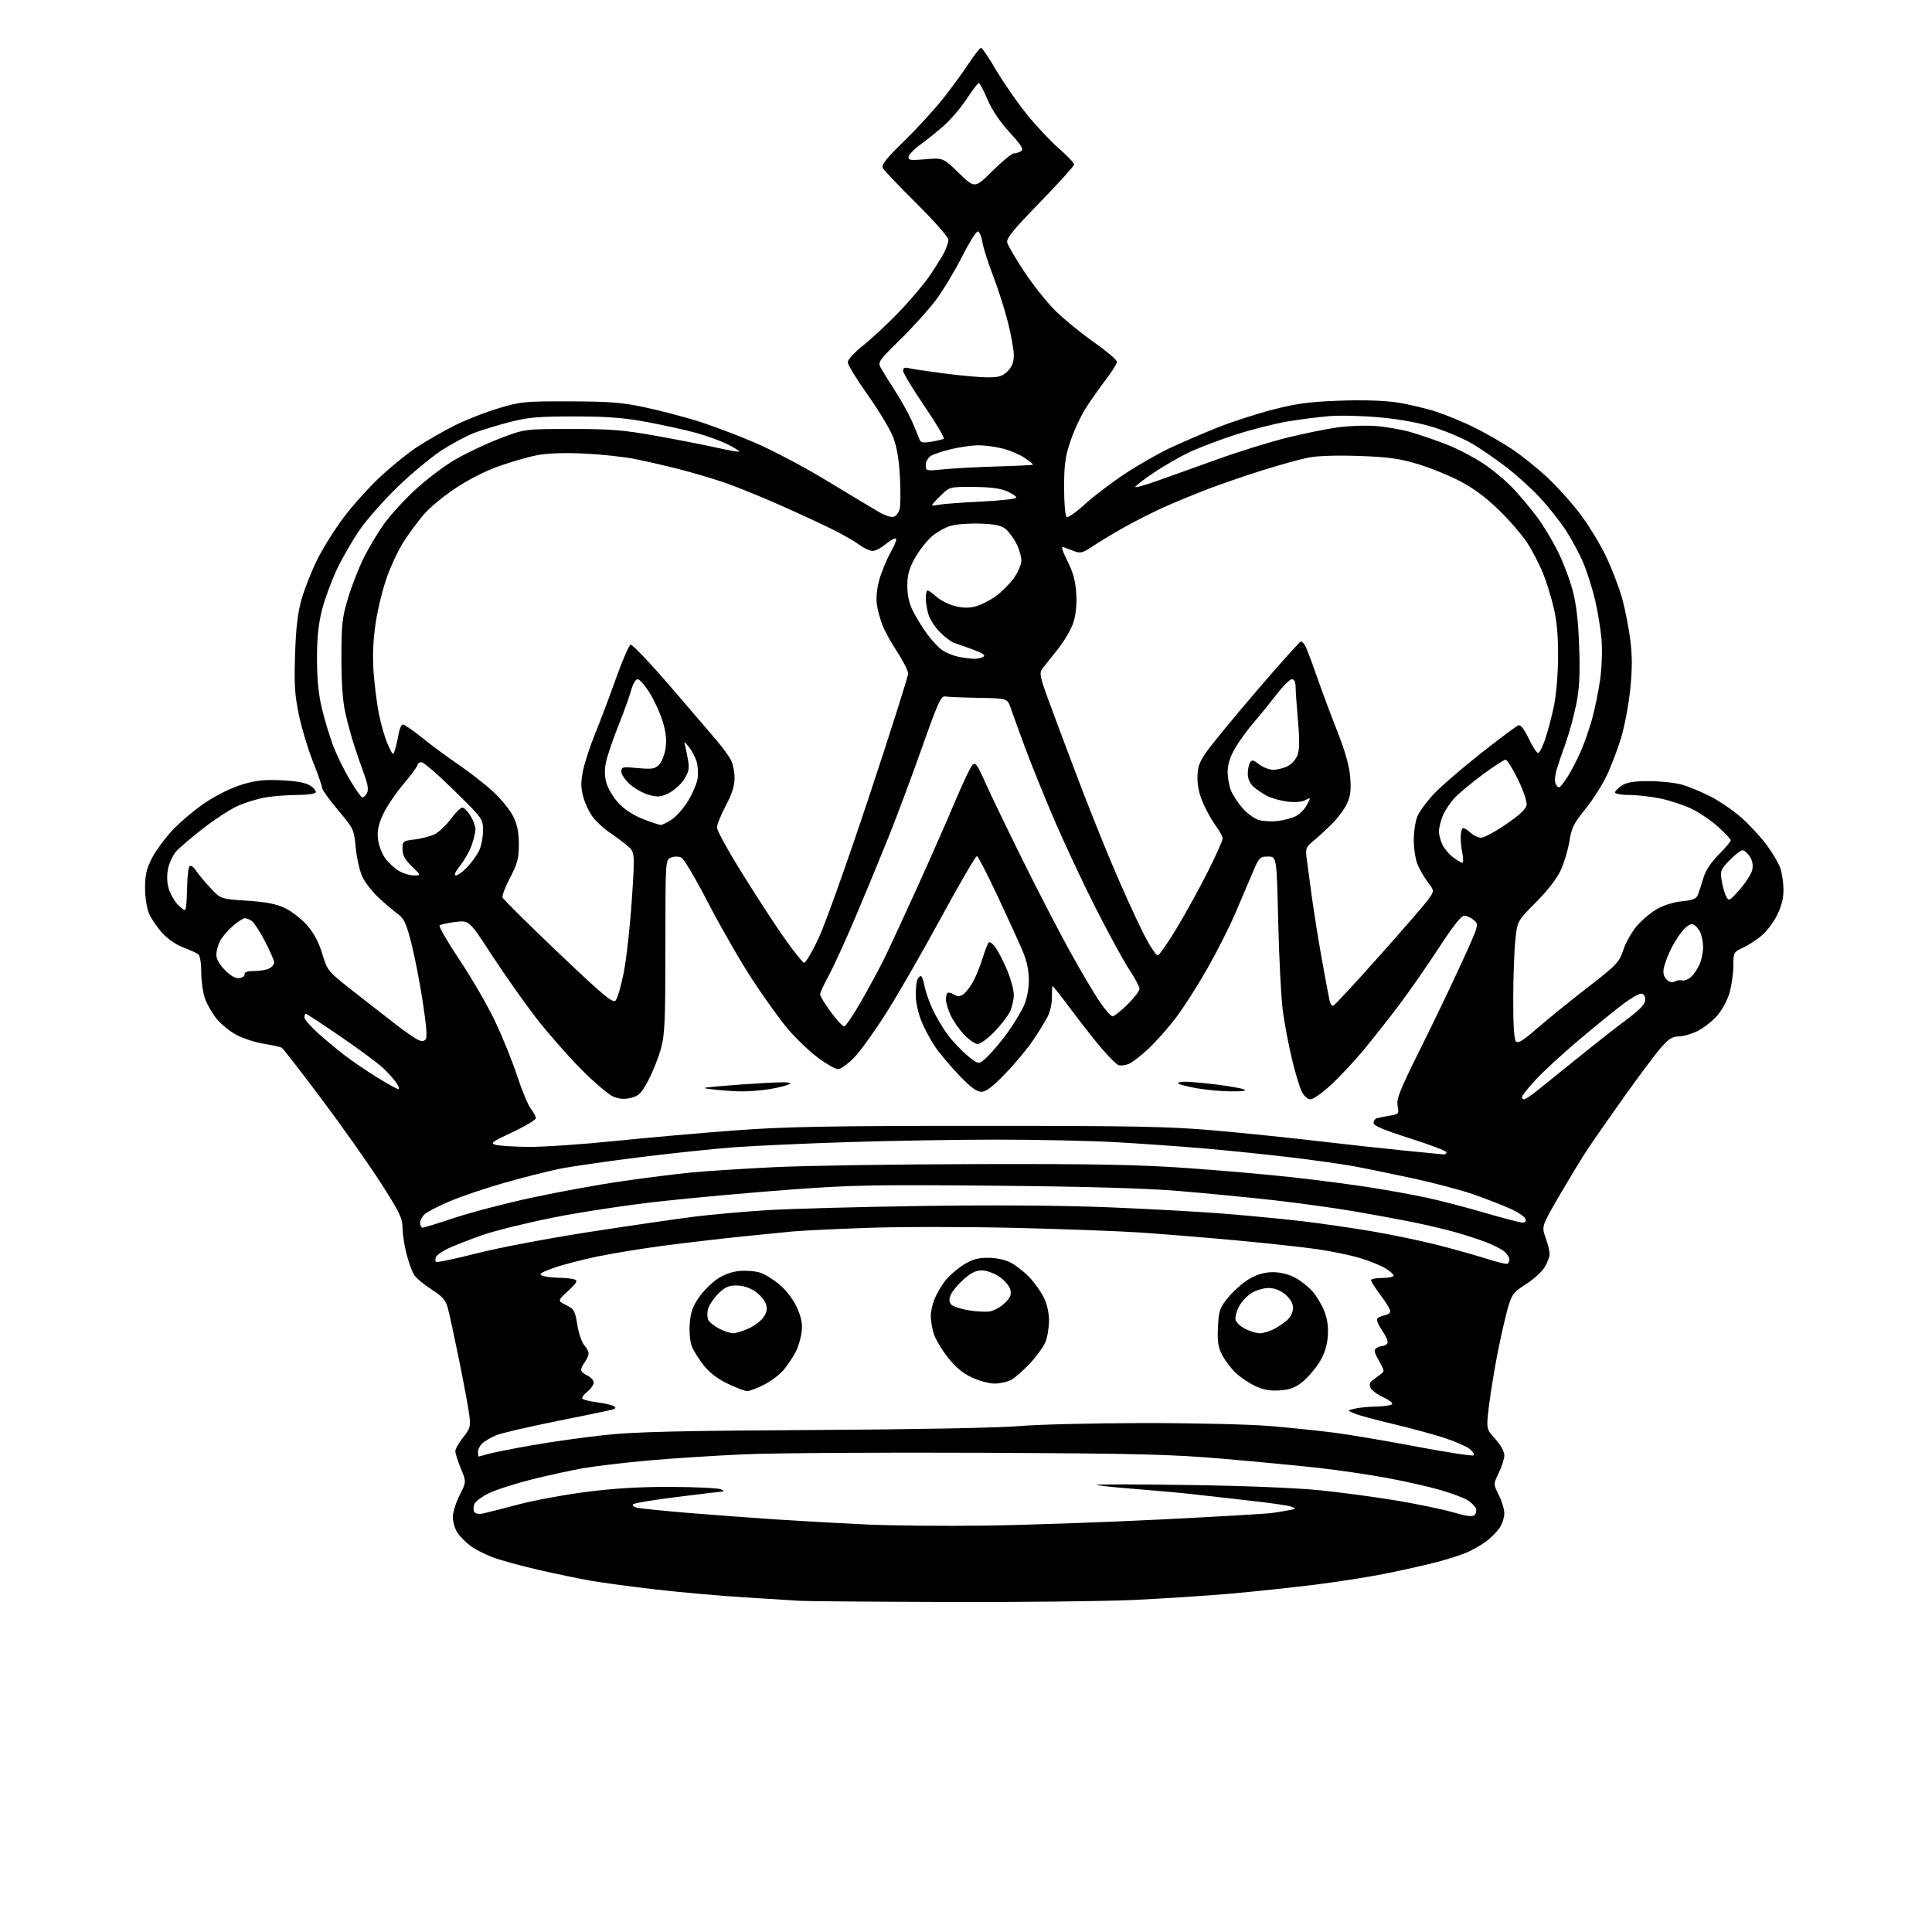 <?xml version="1.0" encoding="UTF-8" standalone="no"?>
<svg 
  version="1.1" 
  xmlns="http://www.w3.org/2000/svg" 
  xmlns:xlink="http://www.w3.org/1999/xlink" 
  xmlns:svg="http://www.w3.org/2000/svg"
  xmlns:rdf="http://www.w3.org/1999/02/22-rdf-syntax-ns#"
  xmlns:cc="http://creativecommons.org/ns#"
  xmlns:dc="http://purl.org/dc/elements/1.1/"
  viewBox="0 0 768 768"
  width="768"
  height="768"
>
<style>svg {background-color: white; }</style>"
<path stroke="none" fill="black" fill-rule="evenodd" d="M376.00,636.82C346.57,636.73 320.48,636.51 318.00,636.35C315.52,636.18 305.62,635.56 296.00,634.97C286.38,634.38 270.62,632.99 261.00,631.88C251.38,630.77 239.68,629.20 235.00,628.39C230.32,627.58 220.86,625.61 213.96,624.02C207.07,622.43 198.95,620.20 195.91,619.07C192.88,617.93 188.88,615.89 187.03,614.52C185.18,613.16 182.84,610.79 181.84,609.27C180.84,607.75 180.01,604.97 180.01,603.10C180.00,601.23 181.21,597.30 182.70,594.38C185.39,589.05 185.39,589.05 183.20,583.76C181.99,580.84 181.00,577.74 181.00,576.87C181.00,575.99 182.39,573.53 184.09,571.39C186.91,567.85 187.13,567.06 186.55,562.50C186.21,559.75 184.37,549.85 182.47,540.50C180.57,531.15 178.54,521.81 177.96,519.75C177.13,516.81 175.75,515.26 171.51,512.55C168.54,510.65 165.44,508.06 164.63,506.80C163.81,505.53 162.44,501.74 161.57,498.36C160.71,494.98 160.00,490.29 160.00,487.93C160.00,484.26 158.77,481.74 151.27,470.08C146.47,462.61 135.90,447.64 127.78,436.82C119.66,425.99 112.57,416.85 112.02,416.51C111.47,416.17 108.21,415.44 104.79,414.89C101.36,414.34 96.44,412.73 93.85,411.32C91.26,409.91 87.74,407.02 86.03,404.89C84.32,402.76 82.26,399.15 81.46,396.88C80.66,394.61 80.00,389.94 80.00,386.50C80.00,382.67 79.52,379.88 78.75,379.29C78.06,378.77 75.39,377.57 72.81,376.61C70.05,375.59 66.62,373.22 64.47,370.83C62.45,368.60 60.10,365.14 59.24,363.14C58.35,361.09 57.66,356.66 57.66,353.00C57.65,347.83 58.22,345.38 60.44,341.05C61.97,338.06 65.76,332.96 68.85,329.72C71.93,326.49 77.76,321.63 81.80,318.92C86.02,316.11 92.13,313.11 96.15,311.89C101.70,310.20 104.95,309.85 111.94,310.18C118.06,310.48 121.56,311.14 123.41,312.35C124.87,313.30 125.80,314.52 125.47,315.04C125.15,315.57 121.87,316.00 118.19,316.01C114.51,316.01 108.88,316.44 105.68,316.96C102.48,317.49 97.38,319.05 94.34,320.44C91.31,321.83 85.15,325.85 80.66,329.37C76.17,332.89 71.45,336.90 70.17,338.29C68.88,339.68 67.41,342.68 66.89,344.97C66.29,347.66 66.32,350.48 66.98,352.92C67.54,355.00 69.15,357.95 70.55,359.46C71.96,360.98 73.36,361.97 73.67,361.66C73.98,361.36 74.29,357.52 74.36,353.14C74.44,348.75 74.89,344.79 75.36,344.33C75.83,343.87 76.95,344.62 77.85,346.00C78.75,347.38 81.34,350.49 83.61,352.93C87.73,357.36 87.73,357.36 98.12,358.04C105.78,358.54 109.75,359.31 113.27,360.98C115.89,362.22 119.84,365.28 122.04,367.78C124.78,370.89 126.70,374.49 128.12,379.18C130.20,386.00 130.24,386.05 140.70,394.26C146.48,398.79 153.93,404.60 157.27,407.17C160.60,409.74 164.39,412.41 165.69,413.10C167.36,414.00 168.35,414.05 169.11,413.29C169.88,412.52 169.58,408.23 168.07,398.36C166.91,390.74 164.87,380.23 163.54,375.00C161.57,367.26 160.61,365.13 158.35,363.50C156.83,362.40 153.45,359.54 150.83,357.15C148.22,354.76 145.19,350.94 144.10,348.65C143.01,346.37 141.80,341.13 141.41,337.01C140.71,329.64 140.59,329.40 134.36,322.01C130.87,317.88 128.02,313.88 128.01,313.12C128.00,312.37 126.38,307.69 124.39,302.72C122.40,297.76 119.89,289.38 118.79,284.10C117.16,276.20 116.90,271.93 117.30,260.00C117.66,249.29 118.35,243.54 119.94,238.00C121.13,233.88 123.93,226.83 126.16,222.34C128.40,217.86 133.09,210.38 136.58,205.73C140.07,201.08 146.52,193.90 150.92,189.76C155.32,185.62 161.99,180.21 165.75,177.73C169.51,175.26 176.22,171.40 180.66,169.17C185.10,166.94 192.95,163.85 198.12,162.31C207.01,159.65 208.50,159.50 226.50,159.55C242.23,159.59 247.31,159.99 256.00,161.84C261.77,163.07 271.00,165.45 276.50,167.13C282.00,168.81 292.35,172.68 299.50,175.72C306.89,178.86 319.62,185.58 329.00,191.28C338.07,196.80 347.36,202.38 349.63,203.67C351.93,204.99 354.47,205.76 355.38,205.41C356.28,205.06 357.30,203.65 357.65,202.27C357.99,200.89 358.03,195.21 357.74,189.63C357.38,182.82 356.50,177.65 355.07,173.85C353.89,170.74 349.34,163.16 344.96,157.01C340.58,150.86 337.00,145.01 337.00,144.00C337.00,142.95 339.68,140.04 343.27,137.19C346.71,134.44 353.16,128.43 357.58,123.81C362.01,119.20 367.45,112.74 369.67,109.46C371.89,106.18 374.45,102.06 375.36,100.30C376.26,98.54 377.00,96.28 377.00,95.28C377.00,94.29 371.35,87.85 364.43,80.98C357.52,74.12 351.46,67.76 350.96,66.86C350.24,65.57 352.06,63.27 359.63,55.86C364.90,50.71 372.01,42.90 375.44,38.50C378.86,34.10 383.36,27.91 385.43,24.75C387.50,21.59 389.55,19.00 389.98,19.00C390.42,19.00 393.12,23.00 395.99,27.89C398.86,32.78 404.28,40.60 408.03,45.26C411.78,49.92 417.59,56.11 420.93,59.02C424.27,61.92 426.99,64.79 426.97,65.40C426.95,66.00 420.85,72.76 413.40,80.42C402.70,91.42 399.98,94.78 400.39,96.43C400.68,97.58 403.71,102.77 407.13,107.95C410.54,113.13 416.08,120.10 419.43,123.44C422.79,126.77 429.69,132.42 434.77,135.98C439.84,139.55 444.00,143.07 444.00,143.81C444.00,144.55 442.04,147.71 439.64,150.83C437.24,153.95 433.65,159.05 431.66,162.17C429.67,165.29 426.90,171.22 425.52,175.35C423.43,181.56 423.00,184.75 423.00,193.87C423.00,200.25 423.43,205.15 424.02,205.51C424.58,205.86 427.84,203.57 431.27,200.43C434.69,197.30 441.86,191.85 447.20,188.32C452.53,184.80 460.63,180.17 465.20,178.04C469.76,175.91 478.07,172.32 483.66,170.08C489.25,167.83 499.15,164.61 505.66,162.91C515.27,160.42 520.25,159.73 532.13,159.29C541.25,158.94 549.85,159.19 554.96,159.93C559.46,160.59 566.60,162.26 570.82,163.63C575.05,165.01 582.04,167.90 586.36,170.07C590.69,172.23 597.27,176.02 600.98,178.48C604.69,180.95 610.93,185.94 614.85,189.57C618.77,193.19 624.75,199.84 628.15,204.33C631.55,208.82 636.24,216.55 638.57,221.50C640.91,226.45 643.74,233.88 644.86,238.00C645.99,242.12 647.42,249.39 648.04,254.16C648.86,260.50 648.87,265.73 648.07,273.78C647.46,279.81 645.84,288.52 644.47,293.13C643.09,297.73 640.45,304.65 638.60,308.50C636.74,312.35 632.89,318.35 630.04,321.84C625.64,327.23 624.71,329.11 623.88,334.34C623.34,337.73 621.81,342.89 620.47,345.81C618.96,349.14 615.28,353.92 610.61,358.62C603.16,366.11 603.16,366.11 602.36,373.81C601.92,378.04 601.54,388.56 601.53,397.20C601.51,407.57 601.88,413.28 602.63,414.03C603.47,414.87 605.61,413.54 611.00,408.83C614.98,405.35 623.92,398.10 630.87,392.72C642.72,383.54 643.61,382.60 645.29,377.60C646.27,374.67 648.67,370.41 650.62,368.13C652.57,365.85 656.13,362.83 658.54,361.43C661.14,359.90 665.18,358.63 668.54,358.28C673.04,357.82 674.34,357.28 674.99,355.60C675.43,354.45 676.39,351.48 677.12,349.00C677.99,346.06 680.11,342.83 683.23,339.70C685.85,337.06 688.00,334.52 688.00,334.05C688.00,333.57 685.72,331.14 682.94,328.64C680.16,326.14 675.40,322.91 672.36,321.47C669.31,320.04 663.83,318.22 660.16,317.45C656.50,316.67 650.91,316.03 647.75,316.02C644.59,316.01 642.00,315.56 642.00,315.02C642.00,314.49 643.21,313.25 644.69,312.29C646.68,310.98 649.44,310.52 655.44,310.51C659.87,310.51 665.75,311.13 668.50,311.89C671.25,312.66 676.47,314.82 680.10,316.69C683.73,318.56 689.28,322.39 692.43,325.20C695.58,328.01 700.01,332.81 702.27,335.87C704.54,338.93 706.95,343.03 707.65,344.97C708.34,346.91 708.93,350.77 708.96,353.55C708.99,357.05 708.20,360.20 706.41,363.81C704.99,366.66 702.17,370.37 700.16,372.03C698.15,373.70 694.82,375.83 692.78,376.78C689.13,378.46 689.05,378.62 689.03,384.07C689.01,387.13 688.30,392.00 687.44,394.88C686.56,397.85 684.37,401.80 682.38,404.00C680.45,406.14 676.96,408.81 674.62,409.94C672.28,411.07 668.97,412.00 667.27,412.00C664.86,412.00 663.31,412.98 660.33,416.36C658.23,418.76 651.73,427.42 645.90,435.61C640.07,443.80 633.51,453.20 631.31,456.50C629.12,459.80 624.05,468.12 620.05,475.00C612.78,487.50 612.78,487.50 614.40,492.00C615.28,494.47 616.01,497.40 616.00,498.50C616.00,499.60 615.10,501.96 614.01,503.75C612.92,505.55 609.58,508.57 606.59,510.49C601.67,513.63 600.99,514.51 599.46,519.73C598.54,522.90 596.74,530.67 595.48,537.00C594.22,543.33 592.64,552.88 591.97,558.24C590.75,567.99 590.75,567.99 594.38,572.00C596.48,574.32 598.00,577.04 598.00,578.48C598.00,579.83 597.02,582.97 595.81,585.45C593.62,589.96 593.62,589.96 595.81,594.34C597.02,596.75 598.00,600.02 597.99,601.61C597.99,603.20 597.16,605.75 596.16,607.27C595.16,608.79 592.80,611.20 590.92,612.62C589.04,614.04 585.55,616.05 583.17,617.10C580.79,618.14 575.21,619.92 570.79,621.05C566.36,622.18 557.51,624.17 551.12,625.47C544.73,626.77 532.08,628.77 523.00,629.90C513.92,631.03 498.85,632.64 489.50,633.47C480.15,634.30 462.82,635.43 451.00,635.99C439.18,636.54 405.43,636.92 376.00,636.82zM391.50,606.45C407.45,606.24 438.73,605.15 461.00,604.04C483.27,602.93 503.30,601.76 505.50,601.46C507.70,601.15 510.85,600.63 512.50,600.31C515.35,599.76 515.39,599.69 513.27,598.90C512.04,598.45 504.61,597.38 496.77,596.52C488.92,595.66 478.90,594.53 474.50,594.01C470.10,593.49 459.75,592.55 451.50,591.91C443.25,591.28 436.27,590.54 436.00,590.26C435.73,589.99 452.15,590.01 472.50,590.31C495.19,590.64 515.49,591.46 525.00,592.44C533.52,593.32 547.24,595.17 555.47,596.55C563.70,597.94 573.73,600.03 577.75,601.20C583.06,602.75 585.37,603.03 586.17,602.23C586.77,601.63 587.00,600.46 586.69,599.63C586.37,598.80 584.96,597.36 583.55,596.44C582.14,595.52 577.28,593.68 572.75,592.35C568.21,591.03 558.65,588.86 551.50,587.53C544.35,586.21 532.20,584.42 524.50,583.55C516.80,582.69 499.70,581.05 486.50,579.91C465.62,578.11 453.07,577.79 390.00,577.50C350.12,577.32 307.82,577.59 296.00,578.11C284.18,578.62 266.87,579.74 257.55,580.58C248.22,581.43 236.75,582.78 232.05,583.59C227.35,584.41 218.10,586.42 211.50,588.07C204.90,589.72 197.16,592.20 194.30,593.59C191.44,594.97 188.83,596.97 188.49,598.04C188.15,599.11 188.18,600.48 188.55,601.09C188.93,601.69 190.42,601.95 191.87,601.66C193.32,601.36 199.63,599.76 205.89,598.10C212.16,596.43 224.45,594.15 233.20,593.04C244.26,591.62 254.53,591.02 266.81,591.07C276.54,591.11 285.40,591.53 286.50,592.00C287.74,592.53 287.95,592.89 287.05,592.93C286.25,592.97 278.15,593.93 269.05,595.07C259.95,596.21 252.13,597.51 251.68,597.95C251.22,598.39 251.90,599.01 253.18,599.32C254.45,599.64 263.60,600.57 273.50,601.40C283.40,602.22 299.50,603.41 309.28,604.05C319.06,604.69 335.03,605.58 344.78,606.02C354.53,606.47 375.55,606.66 391.50,606.45zM190.26,579.00C190.40,579.00 192.09,578.55 194.01,577.99C195.93,577.44 203.80,575.87 211.50,574.51C219.20,573.16 232.25,571.32 240.50,570.44C252.30,569.17 270.01,568.75 323.50,568.45C363.56,568.22 397.05,567.59 405.00,566.90C412.43,566.25 434.70,565.71 454.50,565.69C474.83,565.67 496.81,566.19 505.00,566.88C512.98,567.56 524.45,568.75 530.50,569.53C536.55,570.32 551.31,572.81 563.31,575.09C575.30,577.36 585.43,578.91 585.81,578.52C586.19,578.14 585.48,577.00 584.23,575.99C582.99,574.98 578.49,573.01 574.23,571.61C569.98,570.22 560.88,567.74 554.00,566.12C547.12,564.49 540.15,562.60 538.50,561.92C535.50,560.68 535.50,560.68 538.50,559.96C540.15,559.56 544.06,559.18 547.19,559.12C550.32,559.05 553.12,558.61 553.41,558.14C553.71,557.67 552.13,556.46 549.91,555.46C547.69,554.46 545.45,552.84 544.93,551.87C544.28,550.65 544.38,549.76 545.24,549.01C545.93,548.42 547.40,547.29 548.50,546.51C550.49,545.10 550.49,545.07 548.15,540.92C546.24,537.54 546.05,536.58 547.15,535.89C547.89,535.42 549.04,535.02 549.69,535.02C550.35,535.01 551.18,534.52 551.54,533.94C551.90,533.36 550.95,531.09 549.43,528.90C547.80,526.55 547.05,524.57 547.59,524.06C548.09,523.58 549.36,523.04 550.42,522.85C551.47,522.66 552.49,522.04 552.67,521.48C552.86,520.92 551.21,518.06 549.01,515.13C546.80,512.20 545.00,509.39 545.00,508.90C545.00,508.40 547.02,508.00 549.50,508.00C551.98,508.00 554.00,507.59 554.00,507.08C554.00,506.58 552.54,505.27 550.75,504.18C548.96,503.09 544.49,501.27 540.80,500.15C537.12,499.02 529.47,497.42 523.80,496.60C518.14,495.78 503.60,494.19 491.50,493.07C479.40,491.95 462.30,490.56 453.50,489.96C444.70,489.37 421.75,488.52 402.50,488.08C383.25,487.63 357.15,487.64 344.50,488.10C331.85,488.55 318.57,489.20 315.00,489.53C311.43,489.86 302.20,490.78 294.50,491.58C286.80,492.37 273.30,493.95 264.50,495.09C255.70,496.23 243.32,498.25 237.00,499.58C230.68,500.92 222.84,502.99 219.59,504.19C214.89,505.92 214.07,506.52 215.59,507.11C216.64,507.52 219.60,507.89 222.17,507.93C224.74,507.97 227.56,508.28 228.45,508.62C229.75,509.12 229.23,510.02 225.84,513.15C221.60,517.06 221.60,517.06 225.05,518.78C228.20,520.35 228.59,521.04 229.50,526.66C230.05,530.05 231.29,533.69 232.25,534.74C233.21,535.79 233.99,537.30 233.97,538.08C233.95,538.86 233.28,540.37 232.47,541.44C231.66,542.51 231.00,543.90 231.00,544.53C231.00,545.16 232.12,546.19 233.50,546.82C234.88,547.44 236.00,548.69 236.00,549.58C236.00,550.48 234.87,552.10 233.49,553.19C232.11,554.27 231.20,555.52 231.48,555.96C231.75,556.40 234.35,557.06 237.25,557.42C240.14,557.79 243.14,558.47 243.89,558.93C244.98,559.61 244.87,559.90 243.38,560.34C242.35,560.64 232.37,562.72 221.21,564.95C210.06,567.18 199.27,569.69 197.25,570.54C195.23,571.38 192.77,572.80 191.79,573.69C190.80,574.58 190.00,576.14 190.00,577.15C190.00,578.17 190.12,579.00 190.26,579.00zM297.05,553.00C296.20,553.00 292.76,551.70 289.42,550.12C285.44,548.24 282.12,545.73 279.83,542.87C277.91,540.47 275.75,537.04 275.05,535.25C274.30,533.36 273.93,529.60 274.18,526.23C274.50,521.83 275.34,519.36 277.71,515.92C279.42,513.43 282.67,510.11 284.93,508.55C287.58,506.71 290.76,505.54 293.90,505.24C296.58,504.98 300.36,505.29 302.30,505.93C304.24,506.57 307.83,508.86 310.28,511.01C312.95,513.37 315.62,517.00 316.97,520.15C318.66,524.08 319.07,526.46 318.63,529.71C318.30,532.09 317.29,535.49 316.38,537.27C315.47,539.05 313.43,542.15 311.84,544.17C310.25,546.19 306.63,549.00 303.78,550.42C300.94,551.84 297.91,553.00 297.05,553.00zM508.76,552.70C504.93,552.97 502.28,552.50 499.00,550.98C496.52,549.83 493.00,547.45 491.16,545.69C489.33,543.94 486.92,540.74 485.81,538.59C484.20,535.47 483.87,533.24 484.16,527.48C484.49,520.88 484.84,519.91 488.32,515.65C490.41,513.10 494.14,509.83 496.60,508.39C499.64,506.60 502.58,505.75 505.79,505.71C508.71,505.68 512.05,506.46 514.59,507.77C516.85,508.93 520.05,511.44 521.72,513.34C523.39,515.24 525.54,518.85 526.50,521.37C527.70,524.50 528.11,527.68 527.80,531.43C527.49,535.17 526.41,538.40 524.42,541.61C522.81,544.19 519.82,547.66 517.76,549.32C514.90,551.62 512.77,552.42 508.76,552.70zM395.30,549.99C393.21,549.98 389.17,548.90 386.33,547.57C382.72,545.89 379.82,543.46 376.71,539.50C374.27,536.39 371.76,532.13 371.13,530.05C370.51,527.97 370.00,524.84 370.00,523.10C370.00,521.36 370.69,518.29 371.53,516.27C372.37,514.26 374.23,511.07 375.66,509.20C377.09,507.32 380.32,504.49 382.83,502.89C386.39,500.63 388.56,500.00 392.74,500.00C396.04,500.00 399.49,500.73 401.79,501.92C403.83,502.97 407.14,505.56 409.14,507.67C411.15,509.77 413.74,513.39 414.89,515.71C416.21,518.33 417.00,521.83 417.00,524.99C417.00,527.78 416.35,531.62 415.56,533.51C414.77,535.41 411.97,539.26 409.34,542.07C406.71,544.88 403.33,547.81 401.83,548.59C400.33,549.36 397.39,550.00 395.30,549.99zM291.50,529.98C292.60,529.97 295.38,529.10 297.67,528.06C299.97,527.02 302.63,524.97 303.59,523.51C304.91,521.49 305.11,520.20 304.40,518.20C303.89,516.75 301.95,514.54 300.09,513.28C297.98,511.86 295.21,511.00 292.75,511.00C289.60,511.00 288.12,511.68 285.46,514.34C283.62,516.18 281.80,518.95 281.41,520.50C281.02,522.04 281.14,524.03 281.68,524.90C282.21,525.78 284.19,527.29 286.07,528.25C287.96,529.21 290.40,529.99 291.50,529.98zM500.80,530.00C502.06,530.00 504.54,529.27 506.30,528.38C508.06,527.49 510.51,525.84 511.75,524.71C513.03,523.53 514.00,521.48 514.00,519.91C514.00,518.09 512.98,516.32 510.92,514.59C508.88,512.87 506.66,512.00 504.29,512.00C502.34,512.00 499.30,512.89 497.54,513.98C495.78,515.06 493.54,517.44 492.56,519.27C491.58,521.09 490.94,523.46 491.14,524.54C491.34,525.62 493.08,527.29 495.00,528.25C496.93,529.21 499.53,530.00 500.80,530.00zM393.50,521.30C395.15,521.03 397.80,519.55 399.38,518.00C401.64,515.81 402.13,514.64 401.62,512.63C401.27,511.21 399.30,508.92 397.26,507.53C395.15,506.10 392.12,505.00 390.27,505.00C387.91,505.00 385.87,506.03 382.90,508.71C380.64,510.75 378.37,513.53 377.85,514.88C377.19,516.63 377.29,517.72 378.22,518.65C378.93,519.36 381.99,520.36 385.01,520.87C388.03,521.37 391.85,521.57 393.50,521.30zM599.25,502.35C599.66,502.09 600.00,501.30 600.00,500.60C600.00,499.89 599.15,498.54 598.11,497.60C597.07,496.66 593.81,494.97 590.86,493.83C587.91,492.70 582.35,490.89 578.50,489.81C574.65,488.74 567.34,487.00 562.26,485.95C557.18,484.91 546.61,482.95 538.76,481.60C530.92,480.25 516.17,478.21 506.00,477.06C495.82,475.92 478.73,474.27 468.00,473.39C454.93,472.33 430.86,471.65 395.00,471.33C347.43,470.90 338.42,471.07 313.68,472.92C298.37,474.06 275.42,476.14 262.68,477.54C249.93,478.93 230.72,481.83 220.00,483.98C209.28,486.12 196.45,489.30 191.50,491.05C186.55,492.80 180.55,495.15 178.16,496.27C175.77,497.39 173.58,498.93 173.29,499.70C172.99,500.46 173.00,501.34 173.31,501.64C173.61,501.95 180.98,500.39 189.68,498.18C198.60,495.91 218.36,492.18 235.00,489.61C251.22,487.11 269.90,484.40 276.50,483.58C283.10,482.76 295.93,481.63 305.00,481.06C314.07,480.50 341.75,479.75 366.50,479.39C395.06,478.98 422.09,479.17 440.50,479.91C456.45,480.55 477.38,481.71 487.00,482.49C496.62,483.27 510.43,484.60 517.68,485.45C524.92,486.31 537.33,488.10 545.24,489.44C553.15,490.78 565.00,493.25 571.56,494.93C578.13,496.61 586.87,499.07 591.00,500.39C595.12,501.72 598.83,502.60 599.25,502.35zM168.02,488.00C168.58,488.00 174.31,486.24 180.77,484.08C187.22,481.93 201.05,478.32 211.50,476.07C221.95,473.81 238.15,470.86 247.50,469.52C256.85,468.17 269.23,466.62 275.00,466.07C280.77,465.51 295.60,464.57 307.94,463.96C320.29,463.36 356.74,462.81 388.94,462.74C435.21,462.63 452.64,462.97 472.00,464.33C485.48,465.27 504.60,466.96 514.50,468.07C524.40,469.18 538.12,470.98 545.00,472.07C551.88,473.15 561.77,474.95 567.00,476.07C572.23,477.18 582.58,479.87 590.01,482.05C597.44,484.22 604.29,486.00 605.23,486.00C606.37,486.00 606.74,485.48 606.33,484.43C606.00,483.56 603.20,481.74 600.12,480.37C597.03,479.00 590.67,476.53 586.00,474.88C581.33,473.22 570.52,470.35 562.00,468.49C553.48,466.64 542.67,464.42 538.00,463.57C533.33,462.72 522.08,461.14 513.00,460.05C503.93,458.97 488.62,457.39 479.00,456.55C469.38,455.71 453.18,454.57 443.00,454.01C432.82,453.46 411.68,453.01 396.00,453.02C380.32,453.02 353.77,453.47 337.00,454.01C320.23,454.54 299.98,455.46 292.00,456.04C284.02,456.63 266.93,458.44 254.00,460.05C241.07,461.67 226.90,463.72 222.50,464.61C218.10,465.50 208.43,467.94 201.00,470.04C193.57,472.14 183.73,475.44 179.12,477.39C174.51,479.33 169.90,481.69 168.87,482.62C167.84,483.55 167.00,485.14 167.00,486.15C167.00,487.17 167.46,488.00 168.02,488.00zM573.75,458.89C574.44,458.95 575.00,458.57 575.00,458.05C575.00,457.53 568.48,455.04 560.50,452.52C550.34,449.30 546.00,447.48 546.00,446.43C546.00,445.61 546.56,444.76 547.25,444.55C547.94,444.33 550.23,443.87 552.35,443.51C556.07,442.89 556.18,442.76 555.58,439.59C555.06,436.80 556.42,433.38 564.63,416.90C569.95,406.23 577.37,390.75 581.13,382.50C587.96,367.50 587.96,367.50 585.87,365.75C584.72,364.79 582.99,364.00 582.02,364.00C580.87,364.00 577.41,368.39 571.99,376.75C567.43,383.76 560.31,394.00 556.16,399.50C552.01,405.00 545.62,413.10 541.97,417.50C538.31,421.90 532.52,428.09 529.10,431.25C525.68,434.41 522.02,437.00 520.97,437.00C519.85,437.00 518.41,435.76 517.51,434.02C516.67,432.39 514.87,426.42 513.52,420.77C512.17,415.12 510.54,406.45 509.90,401.50C509.26,396.55 508.45,380.80 508.11,366.50C507.50,340.50 507.50,340.50 504.07,340.50C500.80,340.50 500.52,340.80 497.89,347.00C496.37,350.57 493.25,357.91 490.94,363.29C488.63,368.68 483.61,378.58 479.78,385.29C475.95,392.01 470.39,400.69 467.43,404.59C464.46,408.49 459.58,414.00 456.58,416.84C453.57,419.68 449.97,422.44 448.57,422.98C447.16,423.51 445.38,423.70 444.59,423.40C443.81,423.10 440.97,420.30 438.27,417.18C435.57,414.05 430.10,407.11 426.10,401.75C422.11,396.39 418.67,392.00 418.46,392.00C418.25,392.00 418.11,393.94 418.16,396.31C418.21,398.68 417.45,402.17 416.48,404.06C415.51,405.95 412.90,410.20 410.68,413.50C408.46,416.80 403.50,422.76 399.65,426.75C394.55,432.04 391.97,434.00 390.10,434.00C388.25,434.00 385.81,432.19 381.31,427.49C377.89,423.91 373.62,418.86 371.84,416.27C370.05,413.67 367.57,409.06 366.32,406.02C365.07,402.99 364.04,398.40 364.02,395.83C364.01,393.26 364.27,390.45 364.61,389.58C364.94,388.71 365.57,388.00 366.00,388.00C366.43,388.00 367.08,389.69 367.46,391.75C367.83,393.81 369.23,397.91 370.56,400.86C371.90,403.80 374.61,408.42 376.58,411.12C378.56,413.81 382.18,417.66 384.63,419.66C389.08,423.31 389.08,423.31 392.64,419.91C394.59,418.03 398.17,413.75 400.58,410.40C402.99,407.04 405.86,402.31 406.96,399.90C408.20,397.16 408.96,393.32 408.98,389.73C408.99,385.85 408.21,382.09 406.59,378.23C405.27,375.08 400.82,365.32 396.71,356.54C392.60,347.76 388.85,340.46 388.37,340.32C387.89,340.18 381.51,351.11 374.18,364.61C366.86,378.11 357.05,395.17 352.39,402.53C347.73,409.89 341.92,417.95 339.49,420.45C337.06,422.95 334.20,425.00 333.14,425.00C332.07,425.00 328.44,422.93 325.07,420.40C321.70,417.86 316.40,412.80 313.29,409.15C310.18,405.49 303.81,396.65 299.13,389.50C294.45,382.35 286.60,368.72 281.67,359.21C276.75,349.70 271.92,341.49 270.94,340.97C269.89,340.40 268.19,340.36 266.82,340.87C264.50,341.73 264.50,341.73 264.50,376.11C264.50,406.25 264.28,411.30 262.69,417.00C261.69,420.57 259.44,426.20 257.69,429.50C254.97,434.62 253.96,435.63 250.83,436.41C248.21,437.05 246.22,436.92 243.83,435.94C242.00,435.19 236.22,430.28 231.00,425.03C225.78,419.78 217.67,410.53 212.99,404.48C208.32,398.42 200.45,387.25 195.50,379.65C186.52,365.83 186.52,365.83 181.01,366.50C177.98,366.87 175.16,367.49 174.75,367.88C174.34,368.27 177.90,374.42 182.66,381.55C187.42,388.67 193.75,399.58 196.71,405.79C199.68,412.00 203.67,421.84 205.57,427.66C207.48,433.47 209.93,439.37 211.02,440.75C212.11,442.14 213.00,443.82 213.00,444.49C213.00,445.16 208.84,447.66 203.75,450.04C195.58,453.86 194.79,454.45 197.00,455.08C198.38,455.48 204.29,455.85 210.14,455.90C215.99,455.96 231.51,454.90 244.64,453.55C257.76,452.20 279.30,450.31 292.50,449.33C312.23,447.87 329.40,447.55 389.00,447.54C450.38,447.53 464.64,447.80 482.00,449.31C493.27,450.29 511.95,452.20 523.50,453.56C535.05,454.91 550.80,456.64 558.50,457.40C566.20,458.15 573.06,458.82 573.75,458.89zM605.86,437.00C606.34,437.00 608.56,435.54 610.80,433.75C613.04,431.96 620.19,426.20 626.69,420.94C633.18,415.68 641.99,408.76 646.25,405.57C652.12,401.17 654.00,399.18 654.00,397.38C654.00,395.83 653.42,395.00 652.34,395.00C651.43,395.00 648.17,396.89 645.09,399.21C642.02,401.52 634.25,407.84 627.83,413.24C621.41,418.65 613.64,425.78 610.58,429.09C607.51,432.40 605.00,435.54 605.00,436.06C605.00,436.58 605.39,437.00 605.86,437.00zM294.00,433.84C290.98,433.75 286.25,433.41 283.50,433.07C278.53,432.47 278.55,432.46 286.50,431.74C290.90,431.34 299.23,430.76 305.00,430.45C312.23,430.06 315.01,430.20 313.93,430.89C313.07,431.45 309.47,432.37 305.93,432.94C302.39,433.52 297.02,433.92 294.00,433.84zM489.50,433.84C485.65,433.82 479.48,433.27 475.79,432.61C472.10,431.95 468.76,431.10 468.37,430.71C467.99,430.32 469.20,430.00 471.08,430.00C472.96,430.00 478.52,430.50 483.43,431.10C488.34,431.70 493.29,432.57 494.43,433.03C495.83,433.60 494.22,433.86 489.50,433.84zM158.37,432.97C158.84,432.99 158.49,431.87 157.58,430.48C156.67,429.10 154.26,426.40 152.21,424.49C150.17,422.58 142.57,416.97 135.33,412.01C128.09,407.06 121.90,403.00 121.58,403.00C121.26,403.00 121.00,403.63 121.00,404.41C121.00,405.18 123.36,407.94 126.25,410.54C129.14,413.14 133.97,417.17 137.00,419.50C140.03,421.82 145.88,425.80 150.00,428.34C154.12,430.87 157.89,432.96 158.37,432.97zM388.66,415.00C387.60,415.00 385.15,413.32 383.21,411.27C381.28,409.21 378.87,405.72 377.87,403.52C376.86,401.31 376.03,398.56 376.02,397.42C376.01,396.27 376.27,395.06 376.61,394.73C376.94,394.39 378.07,394.65 379.11,395.30C380.50,396.17 381.48,396.19 382.75,395.40C383.71,394.80 385.47,392.59 386.67,390.49C387.86,388.38 389.60,384.15 390.54,381.08C391.49,378.01 392.59,375.13 393.01,374.67C393.42,374.22 394.66,375.12 395.76,376.67C396.87,378.23 398.95,382.30 400.39,385.72C401.82,389.14 403.00,393.55 403.00,395.52C403.00,397.49 402.28,400.54 401.39,402.30C400.51,404.06 397.71,407.64 395.18,410.25C392.65,412.86 389.71,415.00 388.66,415.00zM335.55,408.00C336.14,408.00 339.13,403.61 342.21,398.25C345.29,392.89 349.37,385.35 351.28,381.50C353.19,377.65 359.14,364.82 364.50,353.00C369.86,341.18 376.70,325.65 379.70,318.50C382.71,311.35 385.79,304.86 386.54,304.08C387.72,302.86 388.46,303.87 391.67,311.08C393.73,315.71 400.44,329.62 406.57,342.00C412.70,354.38 421.19,370.75 425.43,378.40C429.66,386.04 434.92,394.93 437.10,398.15C439.29,401.37 441.60,404.00 442.25,404.00C442.90,404.00 445.58,401.88 448.22,399.29C450.85,396.70 452.99,393.88 452.97,393.04C452.96,392.19 451.15,388.80 448.95,385.50C446.75,382.20 440.73,371.18 435.57,361.00C430.40,350.82 422.82,334.62 418.72,325.00C414.62,315.38 409.44,302.55 407.22,296.50C404.99,290.45 402.56,283.72 401.81,281.55C400.45,277.60 400.45,277.60 388.98,277.40C382.66,277.28 376.67,277.04 375.66,276.85C374.10,276.55 372.72,279.61 366.57,297.00C362.58,308.27 356.72,323.98 353.55,331.91C350.37,339.84 344.43,354.24 340.34,363.91C336.25,373.58 331.35,384.33 329.45,387.78C327.55,391.24 326.00,394.62 326.00,395.28C326.01,395.95 327.91,399.09 330.24,402.25C332.58,405.41 334.96,408.00 335.55,408.00zM530.00,399.82C530.51,399.64 538.71,390.79 548.21,380.14C557.72,369.49 566.56,359.28 567.85,357.45C570.19,354.12 570.19,354.12 567.63,350.76C566.22,348.91 564.37,345.74 563.53,343.73C562.69,341.71 562.00,337.34 562.00,334.00C562.00,330.66 562.65,326.37 563.45,324.46C564.25,322.54 567.27,318.48 570.15,315.43C573.04,312.38 581.41,305.16 588.76,299.39C596.10,293.62 602.75,288.65 603.52,288.35C604.49,287.98 605.81,289.67 607.72,293.66C609.25,296.87 610.93,299.42 611.46,299.32C612.00,299.23 613.23,296.79 614.21,293.92C615.18,291.05 616.72,285.27 617.62,281.10C618.58,276.68 619.30,268.48 619.36,261.50C619.43,253.19 618.91,247.12 617.66,241.76C616.68,237.50 614.74,231.24 613.36,227.84C611.98,224.45 609.25,219.15 607.30,216.08C605.34,213.01 600.30,207.12 596.10,203.00C590.90,197.90 585.91,194.16 580.48,191.32C576.09,189.01 568.45,185.92 563.50,184.44C556.20,182.26 551.81,181.66 540.23,181.25C531.44,180.94 523.73,181.19 520.15,181.89C516.95,182.52 508.74,184.79 501.92,186.93C495.09,189.07 485.23,192.47 480.00,194.47C474.77,196.48 466.90,199.73 462.50,201.70C458.10,203.68 450.90,207.33 446.50,209.82C442.10,212.32 436.57,215.67 434.20,217.26C430.59,219.70 429.47,220.01 427.20,219.18C425.72,218.65 423.78,217.91 422.90,217.55C421.70,217.06 422.08,218.49 424.37,223.11C426.65,227.71 427.55,231.09 427.83,236.08C428.09,240.54 427.67,244.47 426.61,247.67C425.73,250.32 422.86,255.15 420.25,258.39C417.64,261.62 414.92,265.05 414.22,266.00C413.14,267.46 413.48,269.22 416.35,277.12C418.24,282.28 423.23,295.65 427.45,306.84C431.67,318.03 438.29,334.67 442.17,343.82C446.04,352.97 451.44,364.89 454.15,370.30C457.01,376.00 459.59,379.97 460.29,379.74C460.95,379.52 464.32,374.65 467.78,368.92C471.25,363.19 476.76,353.18 480.04,346.68C483.32,340.17 486.00,334.18 486.00,333.36C486.00,332.54 484.90,330.43 483.57,328.68C482.23,326.92 479.98,323.01 478.58,319.99C476.88,316.36 476.02,312.76 476.01,309.35C476.00,305.17 476.62,303.28 479.32,299.26C481.15,296.55 490.23,285.48 499.50,274.66C508.77,263.85 516.71,255.00 517.14,255.00C517.58,255.00 518.37,255.83 518.92,256.85C519.46,257.86 521.46,263.15 523.35,268.60C525.25,274.04 528.92,283.90 531.52,290.50C534.82,298.89 536.39,304.48 536.74,309.09C537.13,314.19 536.83,316.55 535.41,319.54C534.41,321.66 531.76,325.22 529.53,327.45C527.30,329.68 523.99,332.72 522.17,334.22C519.14,336.71 518.91,337.29 519.41,341.22C519.71,343.57 520.67,350.68 521.55,357.00C522.42,363.32 524.23,374.57 525.57,382.00C526.91,389.43 528.25,396.54 528.54,397.82C528.83,399.10 529.49,400.00 530.00,399.82zM244.69,397.74C245.43,397.00 246.91,391.92 247.98,386.45C249.04,380.98 250.48,368.01 251.17,357.63C252.41,338.76 252.41,338.76 249.29,336.13C247.57,334.68 244.39,332.31 242.21,330.85C240.04,329.39 237.10,326.68 235.69,324.83C234.27,322.98 232.55,319.34 231.85,316.75C230.86,313.02 230.85,310.81 231.79,306.21C232.46,303.02 234.64,296.37 236.65,291.45C238.66,286.53 242.37,276.68 244.90,269.58C247.43,262.47 250.03,256.48 250.67,256.27C251.32,256.06 258.52,263.64 266.67,273.11C274.83,282.58 283.22,292.38 285.33,294.88C287.44,297.37 289.80,300.65 290.58,302.16C291.36,303.67 292.00,306.88 292.00,309.30C292.00,312.40 290.97,315.64 288.50,320.29C286.57,323.92 285.00,327.83 285.00,328.99C285.00,330.14 289.68,338.61 295.41,347.79C301.13,356.98 308.67,368.52 312.16,373.43C315.65,378.34 318.99,382.51 319.59,382.71C320.19,382.90 322.84,378.43 325.48,372.78C328.12,367.13 337.19,341.64 345.64,316.14C354.09,290.64 361.00,268.87 361.00,267.77C361.00,266.67 359.04,262.78 356.66,259.13C354.27,255.49 351.62,250.70 350.78,248.50C349.93,246.30 348.95,242.70 348.59,240.50C348.20,238.06 348.53,234.26 349.46,230.76C350.29,227.61 352.37,222.55 354.08,219.51C355.90,216.28 356.69,214.00 355.99,214.00C355.33,214.00 353.45,215.13 351.82,216.50C350.18,217.88 347.95,219.00 346.86,219.00C345.76,219.00 343.43,217.92 341.68,216.61C339.93,215.29 335.23,212.58 331.23,210.59C327.24,208.59 317.79,204.21 310.23,200.86C302.68,197.50 292.68,193.44 288.00,191.84C283.32,190.24 275.12,187.82 269.76,186.45C264.40,185.09 256.53,183.28 252.26,182.43C247.99,181.58 239.02,180.62 232.31,180.30C224.66,179.93 217.78,180.15 213.81,180.89C210.34,181.54 203.45,183.50 198.50,185.25C192.99,187.19 186.14,190.67 180.84,194.22C176.08,197.40 170.41,202.14 168.24,204.75C166.07,207.36 162.66,211.98 160.67,215.01C158.67,218.04 155.65,224.31 153.97,228.93C152.28,233.56 150.21,241.88 149.37,247.42C148.32,254.36 148.05,260.46 148.50,267.00C148.86,272.23 149.83,279.88 150.66,284.00C151.48,288.12 153.07,293.52 154.19,296.00C156.15,300.33 156.26,300.41 157.03,298.00C157.47,296.62 158.12,293.81 158.46,291.75C158.81,289.69 159.58,288.00 160.18,288.00C160.79,288.00 164.25,290.40 167.89,293.33C171.52,296.27 178.08,301.10 182.45,304.08C186.82,307.06 192.98,311.88 196.13,314.80C199.29,317.71 202.85,322.13 204.06,324.62C205.63,327.86 206.25,331.00 206.25,335.68C206.25,341.19 205.71,343.26 202.79,348.86C200.88,352.51 199.51,356.06 199.75,356.75C199.98,357.44 209.88,367.25 221.76,378.55C239.85,395.76 243.56,398.87 244.69,397.74zM665.82,390.13C666.74,389.66 668.09,389.48 668.81,389.74C669.53,389.99 671.05,389.37 672.20,388.35C673.34,387.33 674.89,385.05 675.64,383.28C676.39,381.51 677.00,378.50 677.00,376.58C677.00,374.66 676.49,371.97 675.86,370.60C675.24,369.23 674.00,367.83 673.11,367.48C672.04,367.07 670.59,367.95 668.77,370.11C667.27,371.90 665.12,375.34 663.98,377.76C662.85,380.17 661.67,383.39 661.37,384.91C661.00,386.74 661.37,388.23 662.48,389.33C663.61,390.46 664.68,390.72 665.82,390.13zM95.22,388.80C96.48,388.61 97.39,387.90 97.25,387.23C97.09,386.42 98.39,386.00 101.07,386.00C103.30,386.00 106.00,385.53 107.07,384.96C108.13,384.40 109.00,383.33 109.00,382.61C109.00,381.88 107.40,378.18 105.44,374.39C103.48,370.60 101.15,366.94 100.25,366.25C99.35,365.56 98.04,365.00 97.34,365.00C96.64,365.00 94.46,366.42 92.48,368.15C90.51,369.88 88.25,372.56 87.45,374.10C86.65,375.64 86.00,378.09 86.00,379.55C86.00,381.24 87.26,383.46 89.47,385.67C91.85,388.05 93.67,389.04 95.22,388.80zM691.61,353.54C693.98,350.85 696.20,347.36 696.55,345.78C696.96,343.92 696.61,342.06 695.57,340.46C694.68,339.11 693.38,338.00 692.68,338.00C691.98,338.00 689.68,339.77 687.56,341.93C683.99,345.60 683.77,346.16 684.39,350.06C684.76,352.36 685.57,355.19 686.18,356.34C687.25,358.34 687.50,358.22 691.61,353.54zM164.47,348.00C167.44,348.00 167.44,348.00 163.72,344.39C160.93,341.68 160.00,339.96 160.00,337.53C160.00,334.38 160.15,334.26 164.95,333.69C167.67,333.37 171.26,332.40 172.93,331.54C174.59,330.68 177.43,327.97 179.23,325.52C181.03,323.08 183.07,321.06 183.76,321.04C184.46,321.02 185.92,322.46 187.01,324.25C188.10,326.04 188.99,328.46 189.00,329.62C189.00,330.79 188.33,333.65 187.51,335.96C186.69,338.28 184.63,341.94 182.93,344.09C180.94,346.60 180.33,348.00 181.22,348.00C181.98,348.00 184.00,346.54 185.69,344.75C187.39,342.96 189.50,340.06 190.39,338.30C191.27,336.54 192.00,332.94 192.00,330.30C192.01,325.50 192.00,325.50 180.56,314.25C174.27,308.06 168.42,303.00 167.56,303.00C166.70,303.00 166.00,303.46 166.00,304.03C166.00,304.60 163.46,308.05 160.37,311.70C157.27,315.35 153.61,320.78 152.25,323.77C150.39,327.83 149.89,330.29 150.25,333.51C150.52,335.88 151.76,339.25 153.01,341.01C154.25,342.76 156.68,345.05 158.39,346.10C160.10,347.14 162.84,347.99 164.47,348.00zM581.30,342.97C581.73,342.99 581.75,341.31 581.32,339.25C580.90,337.19 580.59,334.25 580.64,332.73C580.68,331.20 581.01,329.66 581.36,329.31C581.72,328.95 583.05,329.64 584.32,330.83C585.59,332.02 587.59,333.00 588.76,333.00C589.93,333.00 594.40,330.60 598.69,327.66C604.14,323.93 606.61,321.59 606.85,319.94C607.04,318.62 605.51,314.13 603.40,309.79C601.31,305.50 599.09,302.00 598.48,302.00C597.86,302.00 593.79,304.64 589.43,307.87C585.07,311.09 580.06,315.25 578.30,317.12C576.54,318.98 574.40,322.17 573.55,324.22C572.70,326.26 572.00,329.10 572.00,330.52C572.00,331.94 572.66,334.38 573.47,335.95C574.28,337.51 576.19,339.72 577.72,340.86C579.25,342.00 580.86,342.95 581.30,342.97zM262.60,327.93C263.21,327.97 265.23,326.97 267.10,325.72C268.97,324.46 271.90,321.09 273.62,318.23C275.33,315.38 276.99,311.47 277.30,309.56C277.61,307.65 277.44,304.60 276.92,302.79C276.40,300.98 275.05,298.38 273.90,297.00C271.83,294.50 271.83,294.50 272.47,297.00C272.82,298.38 273.34,301.07 273.64,303.00C274.04,305.63 273.59,307.37 271.82,310.00C270.53,311.93 267.82,314.31 265.80,315.30C262.71,316.82 261.46,316.93 258.05,316.01C255.81,315.41 252.40,313.54 250.49,311.85C248.57,310.17 247.00,307.87 247.00,306.75C247.00,304.84 247.42,304.75 253.53,305.32C259.12,305.84 260.34,305.66 261.96,304.04C263.00,303.00 264.17,300.04 264.56,297.47C265.06,294.14 264.74,291.09 263.45,286.83C262.46,283.55 260.11,278.42 258.24,275.43C256.38,272.44 254.22,270.00 253.46,270.00C252.68,270.00 251.58,271.84 250.94,274.24C250.31,276.57 248.04,282.88 245.90,288.26C243.75,293.64 241.54,300.09 240.98,302.59C240.27,305.76 240.29,308.36 241.05,311.18C241.65,313.41 243.83,317.04 245.89,319.25C248.27,321.80 251.82,324.11 255.57,325.57C258.83,326.83 262.00,327.89 262.60,327.93zM507.99,326.35C510.45,326.05 513.71,325.17 515.22,324.39C516.73,323.61 518.68,321.59 519.54,319.92C521.11,316.89 521.10,316.87 518.90,318.05C517.57,318.77 514.77,319.01 511.89,318.67C509.26,318.36 505.62,317.36 503.80,316.44C501.99,315.52 499.49,313.84 498.25,312.71C496.84,311.42 496.01,309.50 496.02,307.58C496.02,305.88 496.43,303.87 496.92,303.10C497.65,301.94 498.28,302.08 500.54,303.85C502.04,305.03 504.58,306.00 506.18,306.00C507.79,306.00 510.38,305.34 511.94,304.53C513.50,303.72 515.26,301.69 515.85,300.01C516.57,297.93 516.62,293.68 515.99,286.73C515.48,281.10 515.05,275.04 515.03,273.25C515.01,271.10 514.51,270.00 513.56,270.00C512.77,270.00 510.09,272.64 507.60,275.87C505.12,279.09 501.00,284.16 498.45,287.12C495.90,290.08 492.51,294.75 490.92,297.50C488.96,300.88 488.02,303.89 488.01,306.78C488.00,309.14 488.62,312.55 489.37,314.35C490.13,316.16 492.20,319.30 493.98,321.32C495.75,323.34 498.62,325.42 500.35,325.95C502.08,326.47 505.52,326.65 507.99,326.35zM144.08,317.00C144.55,317.00 145.36,316.20 145.88,315.23C146.55,313.98 146.23,311.82 144.82,307.98C143.71,304.96 141.92,299.80 140.84,296.50C139.76,293.20 138.17,287.35 137.30,283.50C136.24,278.81 135.72,271.55 135.72,261.50C135.72,248.15 136.01,245.53 138.37,237.71C139.82,232.88 142.64,225.68 144.62,221.71C146.61,217.75 150.19,211.74 152.58,208.37C154.98,205.00 160.50,198.92 164.86,194.87C169.23,190.82 176.33,185.41 180.65,182.86C184.97,180.31 193.00,176.49 198.50,174.38C208.50,170.53 208.50,170.53 227.00,170.53C242.86,170.52 247.71,170.91 261.00,173.29C269.52,174.82 280.31,176.93 284.97,177.98C289.64,179.03 293.62,179.72 293.82,179.51C294.03,179.30 292.02,178.03 289.35,176.68C286.68,175.34 281.12,173.30 277.00,172.15C272.88,171.01 264.10,169.06 257.50,167.82C248.10,166.06 241.82,165.57 228.50,165.54C214.28,165.52 210.11,165.87 202.99,167.68C198.31,168.87 191.92,170.81 188.78,171.98C185.65,173.15 179.65,176.36 175.44,179.10C171.24,181.85 163.37,188.39 157.96,193.64C152.55,198.89 145.84,206.49 143.05,210.53C140.25,214.56 136.18,221.61 134.00,226.18C131.81,230.76 129.12,238.06 128.01,242.41C126.56,248.10 126.00,253.57 126.01,261.91C126.01,269.91 126.61,276.01 127.95,281.58C129.02,286.02 131.02,292.66 132.40,296.33C133.78,300.00 136.78,306.15 139.07,310.00C141.36,313.85 143.61,317.00 144.08,317.00zM619.72,313.00C620.15,313.00 621.70,311.08 623.17,308.75C624.63,306.41 626.97,301.90 628.37,298.73C629.76,295.56 631.80,289.71 632.90,285.73C633.99,281.75 635.42,274.73 636.08,270.12C636.75,265.36 636.99,258.47 636.63,254.12C636.27,249.93 635.10,242.79 634.01,238.26C632.92,233.73 630.85,227.21 629.40,223.76C627.95,220.32 624.86,214.55 622.53,210.94C620.19,207.33 615.50,201.40 612.09,197.75C608.68,194.11 602.65,188.65 598.70,185.63C594.74,182.61 588.80,178.51 585.51,176.54C582.21,174.56 575.46,171.64 570.50,170.05C564.58,168.16 557.20,166.75 548.99,165.96C542.12,165.30 532.90,165.05 528.50,165.41C524.10,165.76 516.45,166.75 511.50,167.60C506.56,168.45 497.56,170.74 491.50,172.68C485.45,174.63 477.31,177.68 473.41,179.47C469.51,181.26 462.84,185.07 458.58,187.95C454.32,190.82 451.04,193.38 451.30,193.63C451.55,193.88 455.52,192.75 460.13,191.11C464.73,189.47 475.48,185.63 484.00,182.56C492.52,179.49 504.90,175.65 511.50,174.02C518.10,172.38 527.10,170.54 531.50,169.92C535.90,169.29 542.88,169.04 547.00,169.36C551.12,169.68 557.42,170.80 561.00,171.84C564.58,172.89 570.94,175.08 575.14,176.72C579.34,178.36 585.95,181.81 589.81,184.38C593.68,186.95 599.20,191.62 602.07,194.77C604.94,197.91 609.08,202.90 611.27,205.87C613.46,208.83 616.99,214.68 619.11,218.88C621.23,223.07 623.93,230.10 625.10,234.50C626.62,240.20 627.38,246.69 627.74,257.11C628.13,268.42 627.86,273.60 626.55,280.11C625.62,284.72 623.73,291.65 622.33,295.50C620.94,299.35 619.32,304.12 618.74,306.10C618.15,308.08 617.95,310.44 618.30,311.35C618.65,312.26 619.29,313.00 619.72,313.00zM387.00,261.87C388.38,261.92 390.12,261.58 390.87,261.10C391.85,260.48 390.71,259.67 386.87,258.24C383.92,257.15 380.55,255.96 379.40,255.61C378.24,255.25 375.65,253.32 373.65,251.31C371.64,249.31 369.55,246.06 369.01,244.08C368.46,242.11 368.01,239.34 368.01,237.92C368.00,236.50 368.24,235.09 368.54,234.80C368.83,234.50 370.39,235.50 372.01,237.01C373.62,238.51 377.00,240.27 379.52,240.90C382.75,241.72 385.20,241.75 387.89,241.03C389.98,240.47 393.56,238.65 395.84,237.00C398.13,235.35 401.34,232.13 403.00,229.85C404.69,227.52 406.00,224.43 406.00,222.81C406.00,221.22 405.15,218.25 404.11,216.21C403.06,214.17 401.22,211.60 400.00,210.50C398.30,208.96 396.06,208.43 390.11,208.16C385.89,207.96 380.51,208.33 378.16,208.96C375.81,209.59 372.20,211.63 370.13,213.50C368.07,215.37 365.09,219.25 363.52,222.14C361.35,226.13 360.67,228.71 360.67,232.94C360.68,236.74 361.41,239.93 362.97,243.00C364.22,245.47 366.77,249.59 368.63,252.14C370.48,254.69 373.24,257.59 374.75,258.58C376.26,259.57 379.07,260.70 381.00,261.08C382.93,261.46 385.62,261.81 387.00,261.87zM373.08,200.65C374.96,200.31 382.69,199.73 390.25,199.37C397.81,199.00 404.00,198.30 404.00,197.80C404.00,197.30 402.31,196.16 400.25,195.26C397.68,194.14 393.49,193.60 386.97,193.56C377.44,193.50 377.44,193.50 373.55,197.39C369.66,201.28 369.66,201.28 373.08,200.65zM375.25,186.55C379.24,186.15 388.76,185.64 396.41,185.42C404.06,185.20 410.44,184.89 410.60,184.73C410.75,184.58 409.31,183.38 407.40,182.07C405.48,180.76 401.59,179.08 398.74,178.34C395.89,177.60 391.52,177.01 389.03,177.01C386.54,177.02 381.69,177.69 378.26,178.50C374.82,179.31 371.11,180.54 370.01,181.23C368.90,181.92 368.00,183.56 368.00,184.87C368.00,187.25 368.07,187.26 375.25,186.55zM370.17,175.59C372.45,175.22 374.69,174.69 375.15,174.41C375.60,174.13 372.16,168.30 367.49,161.46C362.82,154.62 359.00,148.29 359.00,147.40C359.00,146.22 359.61,145.94 361.25,146.35C362.49,146.66 368.81,147.60 375.30,148.45C381.79,149.30 389.57,150.00 392.60,150.00C397.10,150.00 398.54,149.56 400.55,147.55C402.32,145.77 403.00,144.00 403.00,141.17C403.00,139.02 401.93,133.04 400.61,127.88C399.30,122.72 396.65,114.45 394.72,109.50C392.80,104.55 390.91,98.59 390.52,96.25C390.14,93.91 389.30,92.00 388.66,92.00C388.02,92.01 385.14,96.66 382.25,102.35C379.37,108.04 374.67,115.78 371.81,119.56C368.95,123.33 362.61,130.33 357.72,135.11C349.52,143.13 348.92,143.98 350.02,146.04C350.68,147.26 353.22,151.37 355.68,155.17C358.13,158.97 361.18,164.42 362.45,167.29C363.71,170.15 365.04,173.34 365.39,174.38C365.93,175.96 366.67,176.15 370.17,175.59zM394.52,67.96C398.39,64.13 402.21,60.99 403.02,60.98C403.84,60.98 405.14,60.57 405.92,60.07C407.03,59.37 406.06,57.78 401.33,52.62C397.49,48.43 394.33,43.72 392.55,39.54C391.02,35.94 389.47,33.00 389.10,33.00C388.73,33.00 386.57,35.83 384.29,39.28C382.02,42.74 377.99,47.49 375.33,49.85C372.67,52.21 368.48,55.60 366.00,57.37C363.53,59.14 361.37,61.34 361.19,62.24C360.91,63.69 361.72,63.82 367.89,63.31C374.91,62.72 374.91,62.72 381.20,68.82C387.50,74.92 387.50,74.92 394.52,67.96z" />

</svg>